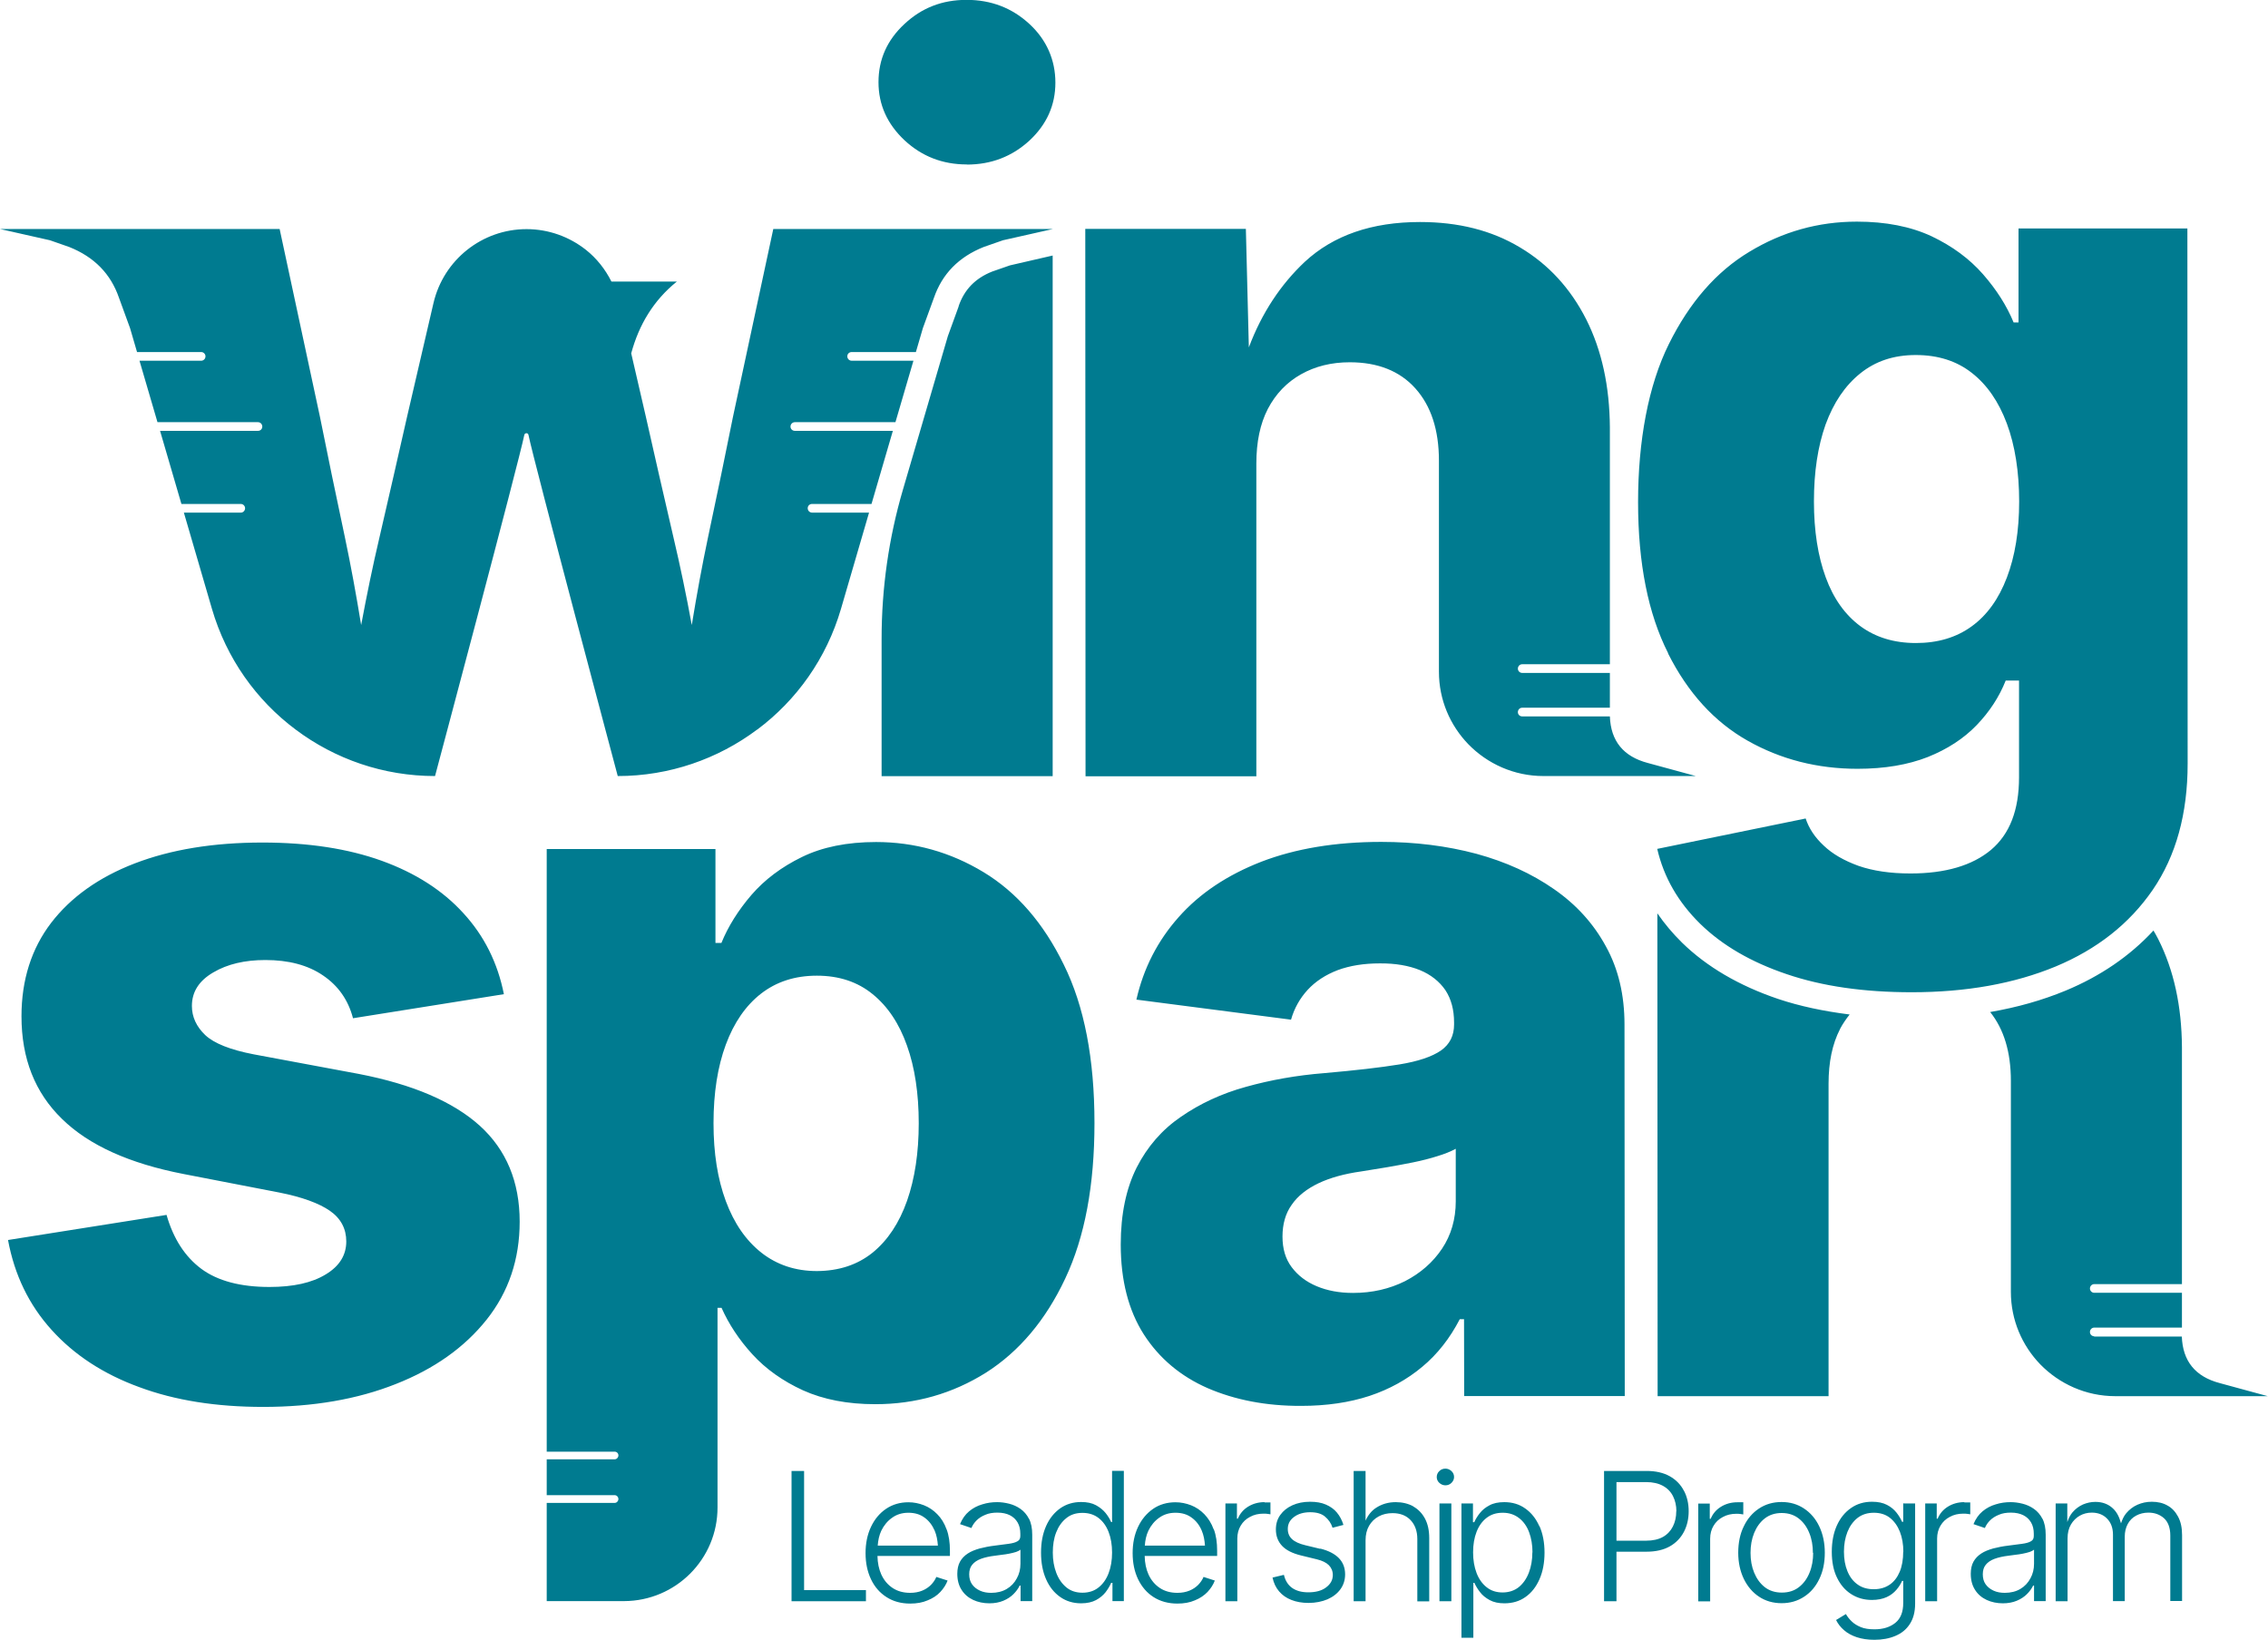 <?xml version="1.0" encoding="UTF-8"?>
<svg id="Layer_2" data-name="Layer 2" xmlns="http://www.w3.org/2000/svg" viewBox="0 0 175.27 126.74">
  <defs>
    <style>
      .cls-1 {
        fill: #007b90;
      }
    </style>
  </defs>
  <g id="Layer_1-2" data-name="Layer 1">
    <path class="cls-1" d="M62.13,122.9h4.79v.86h-5.75v-10.07h.97v9.21ZM73.15,118.19c.18.47.26,1.03.26,1.67v.4h-5.6c.01.54.11,1.02.3,1.44.21.45.5.79.88,1.04s.83.37,1.35.37c.35,0,.66-.06.93-.17.27-.11.49-.26.68-.45.18-.19.32-.39.41-.61l.87.28c-.12.32-.31.61-.56.88s-.58.49-.98.65c-.39.17-.84.25-1.35.25-.71,0-1.32-.17-1.83-.5-.52-.33-.92-.79-1.2-1.38-.28-.59-.42-1.26-.42-2.02s.14-1.44.42-2.03c.28-.59.66-1.05,1.16-1.39s1.08-.51,1.73-.51c.42,0,.81.08,1.2.23.38.15.73.38,1.03.69.31.31.55.7.72,1.17ZM68.11,118.3c-.17.36-.25.75-.28,1.16h4.65c-.03-.42-.1-.81-.25-1.16-.19-.43-.45-.77-.79-1.01-.34-.25-.75-.37-1.24-.37s-.9.13-1.25.38c-.36.25-.64.59-.84,1ZM79.52,117.38c.17.33.25.74.25,1.24v5.13h-.9v-1.2h-.07c-.11.23-.27.45-.48.66s-.47.38-.78.51-.67.2-1.08.2c-.46,0-.88-.09-1.25-.26-.38-.18-.68-.43-.9-.78-.22-.34-.33-.76-.33-1.24,0-.37.07-.69.21-.94s.34-.46.6-.63c.26-.17.57-.29.92-.39.35-.09.74-.17,1.17-.22.42-.05.78-.1,1.07-.14s.52-.1.67-.19c.16-.08.23-.22.23-.41v-.18c0-.34-.07-.63-.21-.87-.14-.24-.34-.43-.6-.56-.26-.13-.58-.2-.96-.2-.36,0-.67.05-.94.17-.27.11-.49.25-.67.43s-.31.37-.4.59l-.88-.3c.17-.41.4-.74.7-.99.3-.25.64-.43,1.02-.54.38-.12.76-.17,1.15-.17.3,0,.6.04.92.12.32.08.61.21.88.4s.49.44.66.77ZM78.85,119.78c-.07.06-.18.12-.33.17-.15.05-.33.09-.52.13-.2.04-.39.07-.59.09-.2.03-.37.05-.52.07-.42.05-.78.13-1.08.24s-.53.27-.68.46c-.16.19-.23.44-.23.74s.07.56.22.77c.15.21.35.37.61.49s.55.17.87.17c.46,0,.86-.1,1.2-.3.34-.2.6-.48.78-.82.19-.34.28-.72.28-1.13v-1.08ZM85.94,113.68h.91v10.07h-.88v-1.41h-.1c-.1.23-.24.47-.43.72-.19.24-.44.45-.74.61s-.69.25-1.15.25c-.61,0-1.15-.16-1.62-.49-.47-.33-.83-.78-1.09-1.37-.26-.59-.39-1.27-.39-2.06s.13-1.46.39-2.05c.26-.59.63-1.04,1.09-1.37.47-.33,1.01-.49,1.62-.49.46,0,.84.08,1.15.25s.55.37.74.6c.19.24.33.47.43.7h.07v-3.97ZM85.94,119.99c0-.6-.09-1.13-.27-1.59-.18-.46-.44-.82-.78-1.08-.34-.26-.75-.39-1.24-.39s-.91.13-1.25.41c-.34.27-.6.64-.78,1.1s-.26.98-.26,1.56.09,1.1.27,1.57c.18.47.44.84.78,1.12.34.28.76.41,1.24.41s.9-.13,1.24-.4c.34-.27.6-.63.78-1.1.18-.47.27-1,.27-1.6ZM93.8,118.19c.18.47.26,1.03.26,1.67v.4h-5.6c.01.54.11,1.02.3,1.44.21.45.5.79.88,1.04s.83.37,1.35.37c.35,0,.66-.06.93-.17.27-.11.49-.26.68-.45.18-.19.32-.39.41-.61l.87.28c-.12.32-.31.61-.56.88-.26.27-.58.49-.98.65-.39.17-.84.25-1.35.25-.71,0-1.32-.17-1.84-.5-.52-.33-.91-.79-1.2-1.38-.28-.59-.42-1.26-.42-2.02s.14-1.44.42-2.03c.28-.59.67-1.05,1.16-1.39s1.08-.51,1.73-.51c.41,0,.81.08,1.2.23.38.15.73.38,1.03.69s.55.7.72,1.17ZM88.75,118.3c-.17.36-.25.75-.28,1.16h4.65c-.03-.42-.1-.81-.25-1.16-.18-.43-.45-.77-.79-1.01-.34-.25-.75-.37-1.24-.37s-.9.13-1.25.38c-.36.25-.64.59-.84,1ZM97.72,116.1c-.47,0-.9.12-1.27.35-.37.23-.63.54-.79.93h-.07v-1.18h-.89v7.56h.92v-4.85c0-.37.09-.71.26-.99.17-.29.41-.52.72-.68.31-.17.65-.25,1.04-.25.12,0,.23,0,.34.02.1.01.17.02.2.03v-.92c-.06,0-.14,0-.22,0-.09,0-.17,0-.24,0ZM102.03,119.71l-1.16-.28c-.46-.11-.81-.27-1.02-.47-.22-.2-.33-.46-.33-.79,0-.38.16-.69.49-.93.32-.24.74-.36,1.24-.36s.88.11,1.15.34c.27.23.47.51.58.86l.84-.22c-.11-.37-.28-.68-.5-.95-.22-.27-.51-.47-.85-.62-.34-.15-.75-.22-1.23-.22-.51,0-.96.09-1.36.27-.4.18-.71.43-.94.75s-.34.69-.34,1.12c0,.51.16.93.48,1.27s.81.58,1.46.74l1.23.3c.41.1.72.25.92.45s.31.46.31.76c0,.38-.17.7-.52.96-.34.26-.8.38-1.38.38-.5,0-.91-.11-1.23-.33-.32-.22-.54-.56-.65-1.02l-.88.21c.09.42.26.78.51,1.07.25.29.56.51.95.66.38.15.82.23,1.32.23.55,0,1.04-.1,1.47-.28.43-.19.76-.45,1-.78.24-.33.36-.72.36-1.15,0-.5-.16-.92-.48-1.25-.32-.33-.8-.58-1.44-.74ZM109.21,116.42c-.39-.21-.84-.32-1.35-.32-.57,0-1.08.15-1.52.44-.34.22-.61.55-.81.99v-3.84h-.92v10.07h.92v-4.71c0-.43.09-.81.27-1.12s.43-.56.75-.73c.32-.17.67-.25,1.07-.25.58,0,1.05.18,1.39.54s.52.85.52,1.46v4.82h.92v-4.89c0-.6-.11-1.1-.33-1.51s-.52-.72-.91-.94ZM111.7,113.51c-.18,0-.34.06-.47.19-.13.12-.2.28-.2.46s.07.33.2.45c.13.12.29.19.47.19s.34-.06.47-.19c.13-.13.2-.28.2-.45s-.06-.33-.2-.46c-.13-.12-.29-.19-.47-.19ZM111.24,123.76h.92v-7.56h-.92v7.56ZM118.97,117.95c.26.59.39,1.27.39,2.05s-.13,1.47-.39,2.06c-.26.59-.62,1.05-1.08,1.37-.46.33-1.01.49-1.63.49-.45,0-.83-.08-1.14-.25-.31-.17-.56-.37-.74-.61-.19-.24-.33-.48-.44-.72h-.08v4.24h-.92v-10.38h.89v1.45h.1c.1-.23.24-.46.43-.7.19-.24.43-.44.74-.6.3-.17.69-.25,1.15-.25.62,0,1.16.16,1.62.49.46.32.83.78,1.09,1.37ZM118.43,119.99c0-.58-.09-1.1-.26-1.56s-.43-.83-.78-1.1-.76-.41-1.26-.41-.9.13-1.24.39c-.34.26-.6.62-.78,1.08s-.27.99-.27,1.59.09,1.13.27,1.6c.18.47.44.83.78,1.1s.75.4,1.23.4.91-.14,1.25-.41c.34-.28.6-.65.78-1.12.18-.47.27-.99.27-1.57ZM130.13,115.21c.25.47.37,1,.37,1.59s-.12,1.12-.37,1.6c-.25.47-.61.85-1.09,1.12-.48.27-1.08.41-1.79.41h-2.33v3.83h-.96v-10.07h3.29c.71,0,1.31.14,1.79.41.48.27.85.65,1.09,1.12ZM129.55,116.8c0-.43-.09-.82-.26-1.16-.17-.34-.43-.61-.78-.8-.35-.19-.78-.29-1.3-.29h-2.29v4.53h2.29c.52,0,.96-.1,1.3-.29s.6-.47.77-.81c.17-.34.26-.73.26-1.17ZM134.72,117.03v-.92c-.06,0-.14,0-.22,0s-.17,0-.24,0c-.47,0-.9.12-1.27.35-.37.23-.63.54-.79.93h-.07v-1.18h-.89v7.56h.92v-4.85c0-.37.09-.71.26-.99.17-.29.41-.52.72-.68.31-.17.65-.25,1.04-.25.12,0,.23,0,.34.02.1.01.17.02.2.03ZM140.59,117.97c.28.59.43,1.27.43,2.04s-.14,1.44-.42,2.02c-.28.59-.67,1.05-1.18,1.38-.5.33-1.08.5-1.74.5s-1.24-.17-1.74-.5c-.5-.33-.89-.79-1.18-1.38-.28-.59-.43-1.26-.43-2.02s.14-1.46.43-2.04c.28-.59.68-1.05,1.18-1.38.5-.33,1.08-.5,1.74-.5s1.23.17,1.73.5c.5.33.9.79,1.18,1.38ZM140.1,120.02c0-.56-.09-1.08-.28-1.54-.19-.47-.46-.84-.82-1.12-.36-.28-.8-.42-1.31-.42s-.95.14-1.31.42c-.36.28-.63.66-.82,1.12-.19.47-.28.98-.28,1.54s.09,1.07.28,1.53c.19.46.46.84.82,1.12s.8.42,1.32.42.96-.14,1.32-.42c.36-.28.63-.65.82-1.12.19-.46.28-.98.28-1.53ZM147.11,116.2h.89v7.74c0,.64-.14,1.17-.41,1.58-.27.42-.64.72-1.12.92-.47.2-1.01.3-1.62.3-.51,0-.97-.07-1.36-.2s-.72-.31-.98-.54c-.27-.23-.47-.49-.62-.79l.76-.46c.11.19.25.38.44.56.18.18.42.33.71.45s.64.17,1.06.17c.67,0,1.2-.17,1.61-.5.41-.33.61-.84.61-1.54v-1.7h-.09c-.1.23-.24.46-.44.69s-.44.42-.75.56-.69.22-1.14.22c-.6,0-1.13-.15-1.6-.45-.47-.3-.83-.72-1.1-1.28-.27-.55-.4-1.22-.4-1.99s.13-1.45.39-2.03c.26-.58.63-1.03,1.09-1.35.47-.33,1.01-.49,1.63-.49.46,0,.84.08,1.15.24.31.16.55.36.74.6.19.24.33.48.43.71h.09v-1.45ZM147.09,119.94c0-.58-.09-1.1-.27-1.56-.18-.45-.44-.81-.77-1.07s-.75-.39-1.24-.39-.91.13-1.26.4c-.34.27-.6.63-.78,1.08-.18.46-.27.96-.27,1.53s.09,1.08.27,1.51c.18.44.44.78.78,1.02.34.25.76.37,1.25.37s.89-.12,1.23-.35c.34-.23.6-.57.78-1,.18-.43.27-.95.27-1.56ZM151.8,116.1c-.47,0-.9.12-1.27.35-.37.23-.63.54-.79.93h-.07v-1.18h-.89v7.56h.92v-4.85c0-.37.09-.71.26-.99.17-.29.41-.52.72-.68.31-.17.65-.25,1.04-.25.12,0,.23,0,.34.02.1.01.17.02.2.03v-.92c-.06,0-.14,0-.22,0s-.17,0-.24,0ZM157.84,117.38c.17.33.25.74.25,1.24v5.13h-.9v-1.2h-.07c-.11.23-.27.45-.48.66s-.47.38-.78.51-.67.2-1.08.2c-.46,0-.88-.09-1.25-.26-.38-.18-.68-.43-.9-.78-.22-.34-.33-.76-.33-1.24,0-.37.07-.69.21-.94s.34-.46.6-.63c.26-.17.57-.29.92-.39.35-.09.74-.17,1.17-.22.42-.05.78-.1,1.07-.14s.52-.1.67-.19c.16-.08.23-.22.23-.41v-.18c0-.34-.07-.63-.21-.87-.14-.24-.34-.43-.6-.56-.26-.13-.58-.2-.96-.2-.36,0-.67.05-.94.17-.27.11-.49.25-.67.43s-.31.37-.4.59l-.88-.3c.17-.41.4-.74.7-.99.3-.25.64-.43,1.02-.54.38-.12.76-.17,1.15-.17.3,0,.6.04.92.12.32.08.61.21.88.4s.49.44.66.77ZM157.18,119.78c-.07.06-.18.12-.33.17-.15.05-.33.09-.52.13-.2.04-.39.07-.59.09-.2.03-.37.05-.52.07-.42.05-.78.13-1.08.24s-.53.27-.68.46c-.16.19-.23.44-.23.74s.07.56.22.77c.15.21.35.37.61.49s.55.17.87.17c.46,0,.86-.1,1.2-.3.34-.2.6-.48.78-.82.19-.34.28-.72.28-1.13v-1.08ZM167.5,116.36c-.35-.2-.76-.29-1.21-.29-.4,0-.77.08-1.11.23s-.62.37-.86.65c-.19.22-.31.49-.41.79-.12-.46-.31-.86-.62-1.15-.36-.34-.81-.51-1.37-.51-.32,0-.64.07-.95.2-.31.14-.58.34-.81.61-.17.2-.3.46-.4.75v-1.44h-.9v7.56h.92v-4.86c0-.42.09-.78.26-1.07s.4-.52.68-.68c.28-.16.59-.24.93-.24.48,0,.88.15,1.18.46.3.3.46.72.46,1.24v5.14h.91v-4.98c0-.38.08-.7.23-.98s.37-.5.65-.65c.28-.15.59-.23.95-.23.47,0,.87.14,1.2.43.32.29.49.74.49,1.34v5.06h.91v-5.09c0-.57-.1-1.04-.31-1.43s-.48-.68-.84-.87ZM128.91,50.48c-1.54-3.04-2.32-6.93-2.32-11.67s.79-9.02,2.38-12.22c1.59-3.21,3.66-5.59,6.22-7.13,2.56-1.55,5.32-2.33,8.31-2.33,2.24,0,4.16.38,5.77,1.13,1.6.76,2.93,1.74,3.98,2.94,1.04,1.19,1.83,2.43,2.36,3.72h.38v-7.26h13.05s.02,41.36.02,41.36c0,3.88-.9,7.13-2.7,9.76-1.8,2.62-4.31,4.59-7.5,5.92-3.21,1.33-6.92,1.99-11.13,1.99-3.68,0-6.9-.46-9.66-1.4-2.75-.93-4.97-2.22-6.68-3.89-1.7-1.67-2.81-3.59-3.32-5.79l11.47-2.35c.25.76.71,1.46,1.4,2.1.68.65,1.58,1.16,2.68,1.56,1.12.39,2.45.59,4.02.59,2.69,0,4.77-.61,6.22-1.82,1.45-1.22,2.17-3.08,2.17-5.6v-7.49h-1.03c-.5,1.26-1.25,2.41-2.24,3.44-1,1.04-2.26,1.86-3.78,2.47-1.53.6-3.34.91-5.43.91-3.11,0-5.94-.73-8.49-2.17-2.57-1.45-4.62-3.7-6.15-6.74ZM140.18,38.76c0,2.27.31,4.23.91,5.86.6,1.65,1.5,2.9,2.67,3.77,1.18.87,2.61,1.31,4.3,1.31s3.13-.43,4.31-1.29c1.19-.86,2.09-2.12,2.72-3.77.63-1.65.95-3.61.95-5.88s-.32-4.33-.95-6.02c-.63-1.69-1.53-3-2.71-3.92-1.17-.92-2.61-1.38-4.33-1.38s-3.12.48-4.29,1.42c-1.18.95-2.06,2.26-2.68,3.95-.6,1.69-.9,3.67-.9,5.94ZM74.71,12.72c1.89,0,3.5-.62,4.85-1.86,1.33-1.24,2-2.73,2-4.47s-.67-3.31-2.01-4.54c-1.33-1.23-2.95-1.86-4.85-1.86s-3.47.62-4.8,1.86c-1.34,1.24-2.01,2.74-2.01,4.5,0,1.75.68,3.24,2.01,4.49,1.34,1.25,2.95,1.87,4.81,1.87ZM97.09,59.98v-24.15c0-1.66.29-3.07.89-4.23.61-1.16,1.46-2.05,2.56-2.67,1.1-.62,2.35-.93,3.77-.93,2.16,0,3.86.67,5.07,2.02,1.21,1.35,1.82,3.21,1.82,5.59v16.31c0,2.18.87,4.15,2.27,5.6,1.47,1.51,3.53,2.46,5.8,2.46h11.78l-3.71-1.01c-1.89-.5-2.86-1.7-2.93-3.6h-6.78c-.18,0-.33-.14-.33-.33s.15-.34.33-.34h6.78v-2.69h-6.78c-.18,0-.33-.15-.33-.33,0-.19.15-.34.33-.34h6.78v-18.3c-.02-3.17-.62-5.96-1.83-8.36-1.22-2.4-2.92-4.25-5.12-5.56-2.2-1.32-4.77-1.96-7.72-1.96-3.73,0-6.7,1.03-8.91,3.08-1.86,1.75-3.32,3.95-4.32,6.61l-.23-9.16h-12.41s.02,42.31.02,42.31h13.21ZM161.84,103.28c-.18,0-.33-.14-.33-.33s.15-.34.33-.34h6.78v-2.69h-6.78c-.18,0-.33-.15-.33-.33,0-.19.15-.34.33-.34h6.78v-18.3c-.02-3.17-.62-5.96-1.83-8.36-.12-.23-.24-.45-.37-.67-1.82,1.97-4.1,3.53-6.8,4.65-1.79.74-3.73,1.29-5.82,1.65,1.06,1.33,1.6,3.09,1.6,5.32v16.31c0,2.18.87,4.15,2.27,5.6,1.47,1.51,3.53,2.46,5.8,2.46h11.78l-3.71-1.01c-1.89-.5-2.86-1.7-2.93-3.6h-6.78ZM142.2,79.52c.22-.41.47-.77.74-1.11-1.99-.25-3.85-.64-5.52-1.2-3.02-1.02-5.53-2.49-7.44-4.36-.72-.71-1.35-1.46-1.9-2.26l.02,37.32h13.21v-24.15c0-1.66.29-3.07.89-4.23ZM58.52,56.39c3.04-2.27,5.35-5.5,6.47-9.33l2.17-7.44h-4.4c-.19,0-.34-.15-.34-.34s.15-.33.34-.33h4.59l1.65-5.65h-7.57c-.19,0-.34-.14-.34-.33s.15-.34.34-.34h7.77l1.39-4.75h-4.77c-.19,0-.34-.15-.34-.34s.15-.33.34-.33h4.96l.54-1.85.85-2.33c.64-1.86,1.92-3.17,3.85-3.94l1.49-.52,3.86-.87h-21.61s-3.11,14.49-3.11,14.49c-.58,2.9-1.23,6.03-1.94,9.37-.45,2.13-.86,4.37-1.25,6.75-.43-2.35-.9-4.59-1.4-6.71-.77-3.34-1.5-6.48-2.15-9.4l-1.13-4.89c.6-2.22,1.73-4.1,3.53-5.55h-5.06c-.48-.96-1.15-1.8-1.97-2.45-1.28-1.01-2.88-1.6-4.59-1.6-3.43,0-6.41,2.37-7.19,5.71l-2.04,8.78c-.66,2.93-1.38,6.06-2.15,9.4-.5,2.12-.96,4.36-1.4,6.71-.39-2.38-.8-4.62-1.25-6.75-.71-3.34-1.36-6.47-1.94-9.37l-3.11-14.49H7.8s-7.8,0-7.8,0l3.86.87,1.49.52c1.93.77,3.21,2.07,3.85,3.94l.85,2.33.54,1.85h4.96c.18,0,.33.15.33.33,0,.19-.15.34-.33.34h-4.77l1.39,4.75h7.77c.18,0,.33.15.33.34s-.15.33-.33.33h-7.57l1.65,5.65h4.59c.18,0,.33.15.33.33,0,.19-.15.34-.33.34h-4.4l2.17,7.44c1.12,3.83,3.43,7.06,6.47,9.33,3.04,2.28,6.78,3.59,10.77,3.59,0,0,6.49-24.33,6.9-26.37.04-.17.29-.17.32,0,.41,2.04,6.9,26.37,6.9,26.37,3.99,0,7.74-1.32,10.77-3.59ZM27.71,83l-8.1-1.51c-1.82-.35-3.07-.85-3.75-1.49-.68-.65-1.03-1.4-1.03-2.25,0-1.09.55-1.95,1.65-2.59,1.1-.65,2.44-.96,4.03-.96,1.79,0,3.28.39,4.45,1.19,1.17.79,1.95,1.89,2.32,3.31l11.66-1.86c-.48-2.42-1.52-4.51-3.13-6.26-1.6-1.76-3.71-3.11-6.31-4.05-2.61-.94-5.68-1.41-9.22-1.41-3.79,0-7.07.54-9.86,1.61-2.78,1.07-4.94,2.61-6.47,4.6-1.52,1.99-2.29,4.41-2.29,7.22,0,3.26,1.04,5.9,3.13,7.93,2.08,2.04,5.22,3.45,9.4,4.26l7.39,1.43c1.77.35,3.07.83,3.91,1.41.85.59,1.27,1.39,1.27,2.37,0,1.05-.52,1.91-1.59,2.55-1.06.65-2.51.97-4.35.97-2.24,0-4-.47-5.26-1.4-1.26-.94-2.16-2.32-2.69-4.17l-12.25,1.94c.5,2.7,1.62,5.02,3.37,6.95,1.74,1.93,4,3.41,6.77,4.42,2.77,1.03,5.96,1.53,9.58,1.53,3.86,0,7.28-.59,10.25-1.77,2.97-1.17,5.31-2.83,7.02-4.98,1.7-2.14,2.55-4.67,2.55-7.57,0-3.07-1.03-5.55-3.08-7.41-2.06-1.86-5.18-3.2-9.37-4.01ZM74.09,23.67l-.84,2.31-3.47,11.86c-1.1,3.75-1.65,7.63-1.65,11.54v10.61h13.22V19.75l-3.3.76-1.38.48c-1.3.52-2.15,1.39-2.59,2.68ZM113.14,101.96h-.33c-.76,1.47-1.72,2.7-2.9,3.68-1.17.98-2.54,1.74-4.08,2.25-1.55.51-3.32.77-5.28.77-2.71.01-5.11-.46-7.22-1.37-2.1-.92-3.75-2.31-4.94-4.16-1.18-1.85-1.78-4.17-1.78-6.94,0-2.35.42-4.34,1.23-5.95.82-1.61,1.96-2.93,3.43-3.93,1.46-1.01,3.13-1.79,5.02-2.31,1.9-.53,3.91-.89,6.06-1.06,2.39-.21,4.32-.43,5.79-.67,1.46-.24,2.53-.6,3.22-1.08.68-.48,1.01-1.15,1.01-2.01v-.14c0-1-.22-1.82-.67-2.51-.46-.67-1.12-1.2-1.97-1.55-.86-.35-1.9-.53-3.1-.52-1.22,0-2.3.17-3.25.52-.94.36-1.72.87-2.32,1.52-.6.65-1.04,1.43-1.29,2.31l-11.95-1.55c.55-2.42,1.64-4.55,3.27-6.38,1.62-1.83,3.75-3.25,6.39-4.28,2.63-1.01,5.72-1.53,9.26-1.53,2.62,0,5.07.31,7.36.92,2.27.62,4.27,1.53,5.99,2.73,1.72,1.19,3.06,2.67,4.01,4.42.97,1.75,1.44,3.77,1.44,6.04l.02,28.72h-12.41s-.01-5.94-.01-5.94ZM112.5,92.85v-4.06c-.39.21-.86.4-1.42.57-.57.18-1.19.34-1.88.48-.68.13-1.36.27-2.04.38-.69.11-1.33.22-1.97.32-1.28.18-2.38.48-3.29.91-.9.43-1.61.98-2.08,1.67-.48.67-.71,1.5-.71,2.45s.23,1.73.71,2.37c.48.64,1.12,1.13,1.93,1.47.81.34,1.74.52,2.81.52,1.48,0,2.82-.31,4.02-.91,1.2-.62,2.15-1.45,2.86-2.51.7-1.05,1.06-2.28,1.06-3.66ZM62.06,107.46c-1.57-.72-2.88-1.65-3.92-2.79-1.03-1.13-1.82-2.33-2.38-3.59h-.31v15.42c.01,4-3.23,7.24-7.23,7.25h-5.97v-7.59h5.25c.16,0,.29-.14.29-.3s-.13-.3-.29-.3h-5.25v-2.77h5.25c.16,0,.29-.14.29-.3,0-.17-.13-.29-.29-.29h-5.25v-46.58s13.04,0,13.04,0v7.26h.46c.52-1.28,1.3-2.52,2.32-3.71,1.02-1.18,2.32-2.16,3.9-2.93,1.57-.77,3.49-1.16,5.73-1.16,2.97,0,5.75.78,8.31,2.33,2.56,1.55,4.63,3.93,6.2,7.15,1.59,3.21,2.37,7.3,2.37,12.24,0,4.79-.74,8.8-2.26,12.02-1.51,3.21-3.56,5.64-6.12,7.27-2.58,1.62-5.43,2.44-8.56,2.44-2.15,0-4-.36-5.58-1.07ZM58.84,96.82c1.2.94,2.63,1.42,4.29,1.42,1.7-.01,3.13-.48,4.3-1.42,1.17-.95,2.06-2.29,2.67-4.02.6-1.72.9-3.72.9-5.99s-.3-4.3-.91-6c-.6-1.7-1.49-3.03-2.65-3.97-1.16-.95-2.6-1.43-4.31-1.43s-3.13.47-4.32,1.39c-1.18.92-2.09,2.24-2.72,3.94-.63,1.7-.95,3.73-.95,6.07s.32,4.31.95,6.02c.64,1.72,1.55,3.04,2.75,3.99Z"/>
  </g>
</svg>